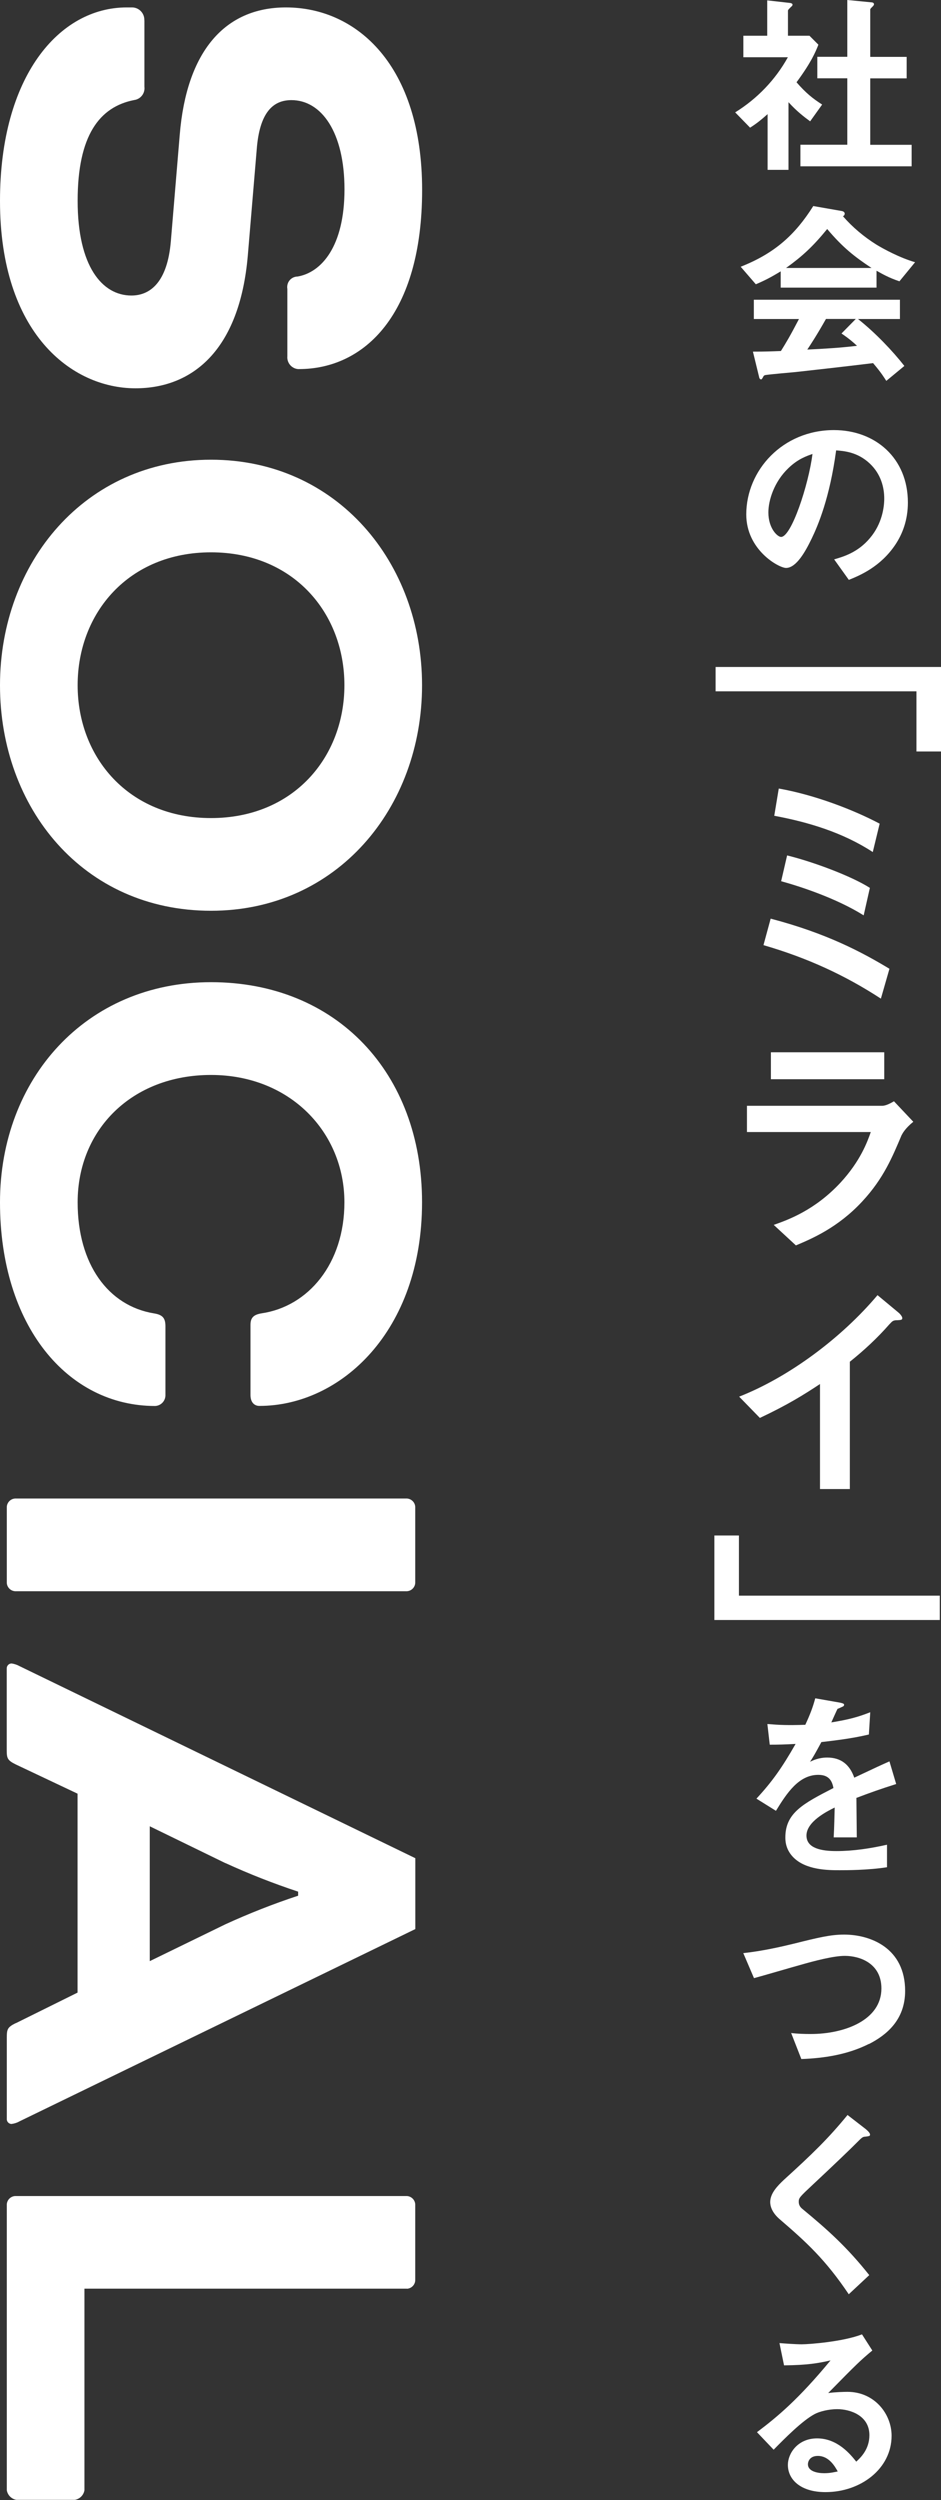 <?xml version="1.0" encoding="UTF-8"?><svg id="_レイヤー_2" xmlns="http://www.w3.org/2000/svg" viewBox="0 0 123.03 326.62"><rect x="0" y="0" width="123.03" height="326.62" fill="#333333" stroke="none"/><g id="_レイヤー_1-2"><path d="m105.92,15.85c-.78-.57-1.74-1.3-2.83-2.5v8.84h-2.73v-7.28c-.88.78-1.43,1.22-2.29,1.77l-1.95-2c2.86-1.77,5.25-4.24,6.89-7.2h-5.82v-2.81h3.12V.05l3.02.34c.16.03.29.1.29.23,0,.1-.1.21-.18.26-.36.36-.42.42-.42.52v3.27h2.81l1.17,1.17c-.39.99-.96,2.34-2.86,4.91,1.22,1.4,2.1,2.11,3.35,2.91l-1.56,2.18Zm-1.27,5.87v-2.81h6.13v-8.68h-3.92v-2.81h3.92V0l3.2.31c.13,0,.29.1.29.23,0,.08-.05.18-.13.26-.21.21-.36.34-.36.44v6.19h4.76v2.81h-4.76v8.68h5.41v2.81h-14.53Z" style="fill:#fff;"/><path d="m117.59,36.75c-1.33-.44-2.21-.94-2.99-1.38v2.21h-12.53v-2.13c-1.33.81-2.1,1.2-3.25,1.69l-1.98-2.29c4.42-1.74,7.12-4.16,9.49-7.93l3.72.65c.21.03.39.16.39.34,0,.16-.1.29-.23.34,1.27,1.46,2.76,2.7,4.39,3.72.91.55,2.99,1.69,5.04,2.29l-2.05,2.5Zm-1.72,13c-.26-.39-.57-.96-1.72-2.31-3.56.44-9.41,1.09-10.16,1.17-.55.05-3.3.29-3.92.39-.13.03-.21.08-.26.18-.16.31-.23.39-.31.39s-.21-.1-.23-.23l-.83-3.4c1.64,0,2.37-.03,3.66-.08.65-1.04,1.2-1.95,2.36-4.18h-5.9v-2.52h19.1v2.52h-5.48c2.24,1.77,4.52,4.16,6.06,6.13l-2.36,1.95Zm-7.72-19.83c-1.87,2.29-3.25,3.56-5.38,5.09h11.18c-2.21-1.46-3.74-2.65-5.8-5.09Zm1.87,13.65l1.87-1.9h-3.9c-1.22,2.16-1.98,3.3-2.44,4,2.18-.1,4.34-.23,6.5-.49-.36-.34-.99-.91-2.03-1.61Z" style="fill:#fff;"/><path d="m117.04,71.19c-1.95,2.89-4.65,4-6.06,4.57l-1.92-2.68c1.17-.34,3.09-.88,4.68-2.78,1.59-1.87,1.87-4.03,1.87-5.17,0-1.43-.42-3.17-1.87-4.55-1.64-1.56-3.46-1.66-4.42-1.74-.83,6.19-2.37,9.82-3.22,11.57-.78,1.61-1.98,3.79-3.33,3.79-.94,0-5.2-2.34-5.2-6.99,0-5.77,4.76-11.02,11.46-11.02,5.41,0,9.67,3.66,9.67,9.46,0,2.29-.7,4.11-1.66,5.54Zm-13.98-10.01c-1.85,1.77-2.6,4.18-2.6,5.77,0,2.1,1.2,3.2,1.66,3.2,1.35,0,3.59-6.78,4.11-10.84-.75.26-1.92.65-3.17,1.87Z" style="fill:#fff;"/><path d="m119.82,98.18v-7.86h-26.26v-3.18h29.48v11.04h-3.21Z" style="fill:#fff;"/><path d="m115.17,130.47c-4.65-3.03-9.54-5.3-15.35-6.99l.94-3.46c7.27,1.9,11.92,4.37,15.53,6.55l-1.12,3.9Zm-1.06-19.15c-3.87-2.53-8.36-3.9-12.88-4.74l.59-3.56c4.74.84,9.76,2.78,13.19,4.59l-.9,3.71Zm-1.19,8.27c-3.65-2.28-8.42-3.81-10.79-4.46l.78-3.37c3.43.84,8.42,2.71,10.82,4.24l-.81,3.59Z" style="fill:#fff;"/><path d="m117.88,148.3c-1.19,2.81-2.34,5.65-5.15,8.67-3.18,3.43-6.61,4.87-8.67,5.74l-2.9-2.68c1.87-.66,5.36-1.9,8.73-5.52,2.62-2.84,3.52-5.36,3.96-6.61h-16.19v-3.43h17.69c.5,0,1.15-.37,1.53-.59l2.53,2.68c-1.09.87-1.43,1.56-1.53,1.75Zm-17.09-7.3v-3.52h14.82v3.52h-14.82Z" style="fill:#fff;"/><path d="m117.23,172.48c-.47.03-.53.09-.97.56-1.56,1.78-3.31,3.4-5.15,4.87v16.63h-3.9v-13.72c-2.12,1.4-4.21,2.71-7.86,4.43l-2.71-2.78c6.52-2.56,13.38-7.67,18.09-13.26l2.71,2.25c.13.09.53.5.53.75,0,.22-.12.25-.75.28Z" style="fill:#fff;"/><path d="m93.4,211.65v-11.04h3.21v7.86h26.26v3.18h-29.48Z" style="fill:#fff;"/><path d="m111.97,234.93c0,1.01.05,4.24.05,5.12h-3.02c.08-1.48.1-2.76.13-3.9-.99.49-3.69,1.84-3.69,3.66,0,1.69,2,2.03,3.9,2.03,2.24,0,4.44-.34,6.63-.83v2.94c-2.47.39-5.35.39-6.19.39-1.46,0-4.47,0-6.11-1.74-.99-1.04-.99-2.18-.99-2.55,0-3.22,2.39-4.44,6.29-6.45-.16-.78-.47-1.72-1.98-1.72-2.55,0-4.11,2.37-5.54,4.7l-2.55-1.59c2.05-2.21,3.35-4.05,5.12-7.15-1.48.08-2.29.1-3.38.1l-.31-2.7c1.56.13,2.7.18,4.96.1.65-1.4.99-2.31,1.3-3.46l3.25.57c.08.03.52.08.52.26,0,.16-.1.23-.26.29-.05.03-.57.26-.6.26-.03.03-.68,1.48-.81,1.77,2.39-.39,3.56-.73,5.09-1.33l-.18,2.91c-2.34.55-4.47.78-6.21.99-.83,1.53-1.04,1.9-1.48,2.57.34-.16,1.12-.55,2.24-.55,1.79,0,2.94.91,3.54,2.63,3.04-1.43,3.38-1.59,4.6-2.13l.88,2.96c-2.05.65-3.3,1.09-5.22,1.82Z" style="fill:#fff;"/><path d="m113.61,267.03c-2.73,1.38-5.8,1.87-8.84,1.98l-1.33-3.4c.78.1,1.74.13,2.55.13,4.44,0,9.25-1.82,9.25-5.95,0-3.28-2.81-4.26-4.78-4.26-1.48,0-3.95.65-5.77,1.17-.96.26-5.22,1.51-6.11,1.74l-1.4-3.27c2.47-.26,4.96-.83,6.68-1.25,3.12-.78,4.73-1.17,6.5-1.17,3.48,0,7.98,1.77,7.98,7.36,0,3.79-2.44,5.77-4.73,6.94Z" style="fill:#fff;"/><path d="m113.09,279.15c-.31.03-.39.1-1.07.78-.55.57-3.07,2.99-5.74,5.48-1.72,1.61-1.85,1.74-1.85,2.24,0,.39.16.68.44.91,3.35,2.76,5.87,5.02,8.78,8.68l-2.68,2.5c-3.07-4.57-5.61-6.86-8.97-9.75-1.12-.94-1.3-1.82-1.3-2.29,0-1.14.94-2.11,1.79-2.91,3.69-3.35,5.82-5.41,8.32-8.47l2.39,1.85c.05.05.55.44.55.7,0,.21-.08.21-.68.29Z" style="fill:#fff;"/><path d="m107.92,325.59c-3.25,0-4.91-1.64-4.91-3.56,0-1.48,1.27-3.46,3.82-3.46,2.7,0,4.39,2.13,5.12,3.04.57-.52,1.72-1.61,1.72-3.46,0-2.57-2.52-3.4-4.21-3.4-1.12,0-2.34.31-2.96.65-1.61.86-3.9,3.17-5.35,4.65l-2.18-2.29c2.7-2.03,5.46-4.34,9.62-9.38-1.56.36-2.99.62-6.08.65l-.6-2.91c.62.05,2.11.16,2.91.16.99,0,5.41-.34,7.88-1.3l1.35,2.11c-1.56,1.3-2,1.72-5.77,5.56.86-.13,2.13-.16,2.52-.16,3.53,0,5.77,2.88,5.77,5.74,0,4.31-4.05,7.36-8.63,7.36Zm-.99-4.73c-1.07,0-1.3.75-1.3,1.09,0,.91,1.2,1.17,2.13,1.17.83,0,1.4-.16,1.77-.23-.34-.6-1.12-2.03-2.6-2.03Z" style="fill:#fff;"/><path id="_パス_712" d="m18.87,2.66c.04-.89-.65-1.65-1.54-1.69-.02,0-.04,0-.06,0h-.71C7.74.97,0,9.96,0,26.25c0,17.27,9.35,24.48,17.71,24.48,7.39,0,13.62-4.9,14.69-17.35l1.16-13.8c.36-4.9,2.14-6.5,4.54-6.5,3.92,0,6.94,4.18,6.94,11.66s-3.03,10.86-6.14,11.39c-.76.01-1.36.63-1.35,1.39,0,.07,0,.14.02.21v8.81c-.08.85.55,1.61,1.4,1.68.04,0,.07,0,.11,0,8.54,0,16.11-7.11,16.11-23.4S46.64.97,37.38.97c-8.01,0-12.99,5.78-13.88,16.64l-1.16,13.88c-.44,5.34-2.67,7.12-5.16,7.12-3.83,0-7.03-3.83-7.03-12.37s2.85-12.28,7.39-13.17c.85-.11,1.45-.89,1.34-1.74,0-.01,0-.02,0-.04V2.66Zm36.31,86.86c0-16.02-11.12-29.46-27.59-29.46S0,73.51,0,89.53s10.86,29.46,27.59,29.46c16.47,0,27.59-13.44,27.59-29.46Zm-10.15,0c0,9.43-6.67,17.36-17.44,17.36s-17.44-7.92-17.44-17.36,6.67-17.36,17.44-17.36,17.44,7.92,17.44,17.36Zm-12.28,92.74c0,.98.53,1.42,1.16,1.42,10.59,0,21.27-9.7,21.27-26.61s-11.21-28.75-27.59-28.75S0,140.97,0,157.08s8.81,26.61,20.29,26.61c.78-.04,1.37-.69,1.34-1.47,0-.01,0-.03,0-.04v-8.9c0-1.07-.36-1.51-1.51-1.69-5.96-.98-9.97-6.41-9.97-14.51,0-9.52,7.12-16.64,17.44-16.64s17.44,7.48,17.44,16.64c0,8.01-4.72,13.62-10.86,14.51-1.07.18-1.42.62-1.42,1.51v9.17Zm20.47,25.63c.57-.04,1.03-.5,1.07-1.07v-9.97c-.04-.57-.5-1.03-1.07-1.07H1.96c-.57.04-1.03.5-1.07,1.07v9.97c.04.57.5,1.03,1.07,1.07h51.26ZM2.05,264.32c-1.07.53-1.16.8-1.16,1.87v10.59c-.04.35.2.66.55.71.03,0,.05,0,.08,0,.38-.05.74-.17,1.07-.36l51.71-25.1v-9.26L2.58,217.69c-.33-.18-.69-.31-1.07-.36-.35,0-.63.29-.63.64,0,.03,0,.05,0,.08v10.59c0,1.07.09,1.34,1.16,1.87l8.1,3.83v25.99l-8.1,4.01Zm27.41-20.92c3.1,1.42,6.28,2.67,9.52,3.74v.53c-3.24,1.07-6.42,2.32-9.52,3.74l-9.88,4.81v-17.62l9.88,4.81Zm23.76,55.62c.57-.04,1.03-.5,1.07-1.07v-9.97c-.04-.57-.5-1.03-1.07-1.07H1.96c-.57.04-1.03.5-1.07,1.07v37.37c.11.64.61,1.14,1.25,1.25h7.65c.64-.11,1.14-.61,1.25-1.25v-26.34h42.19Z" style="fill:#fff;"/></g></svg>